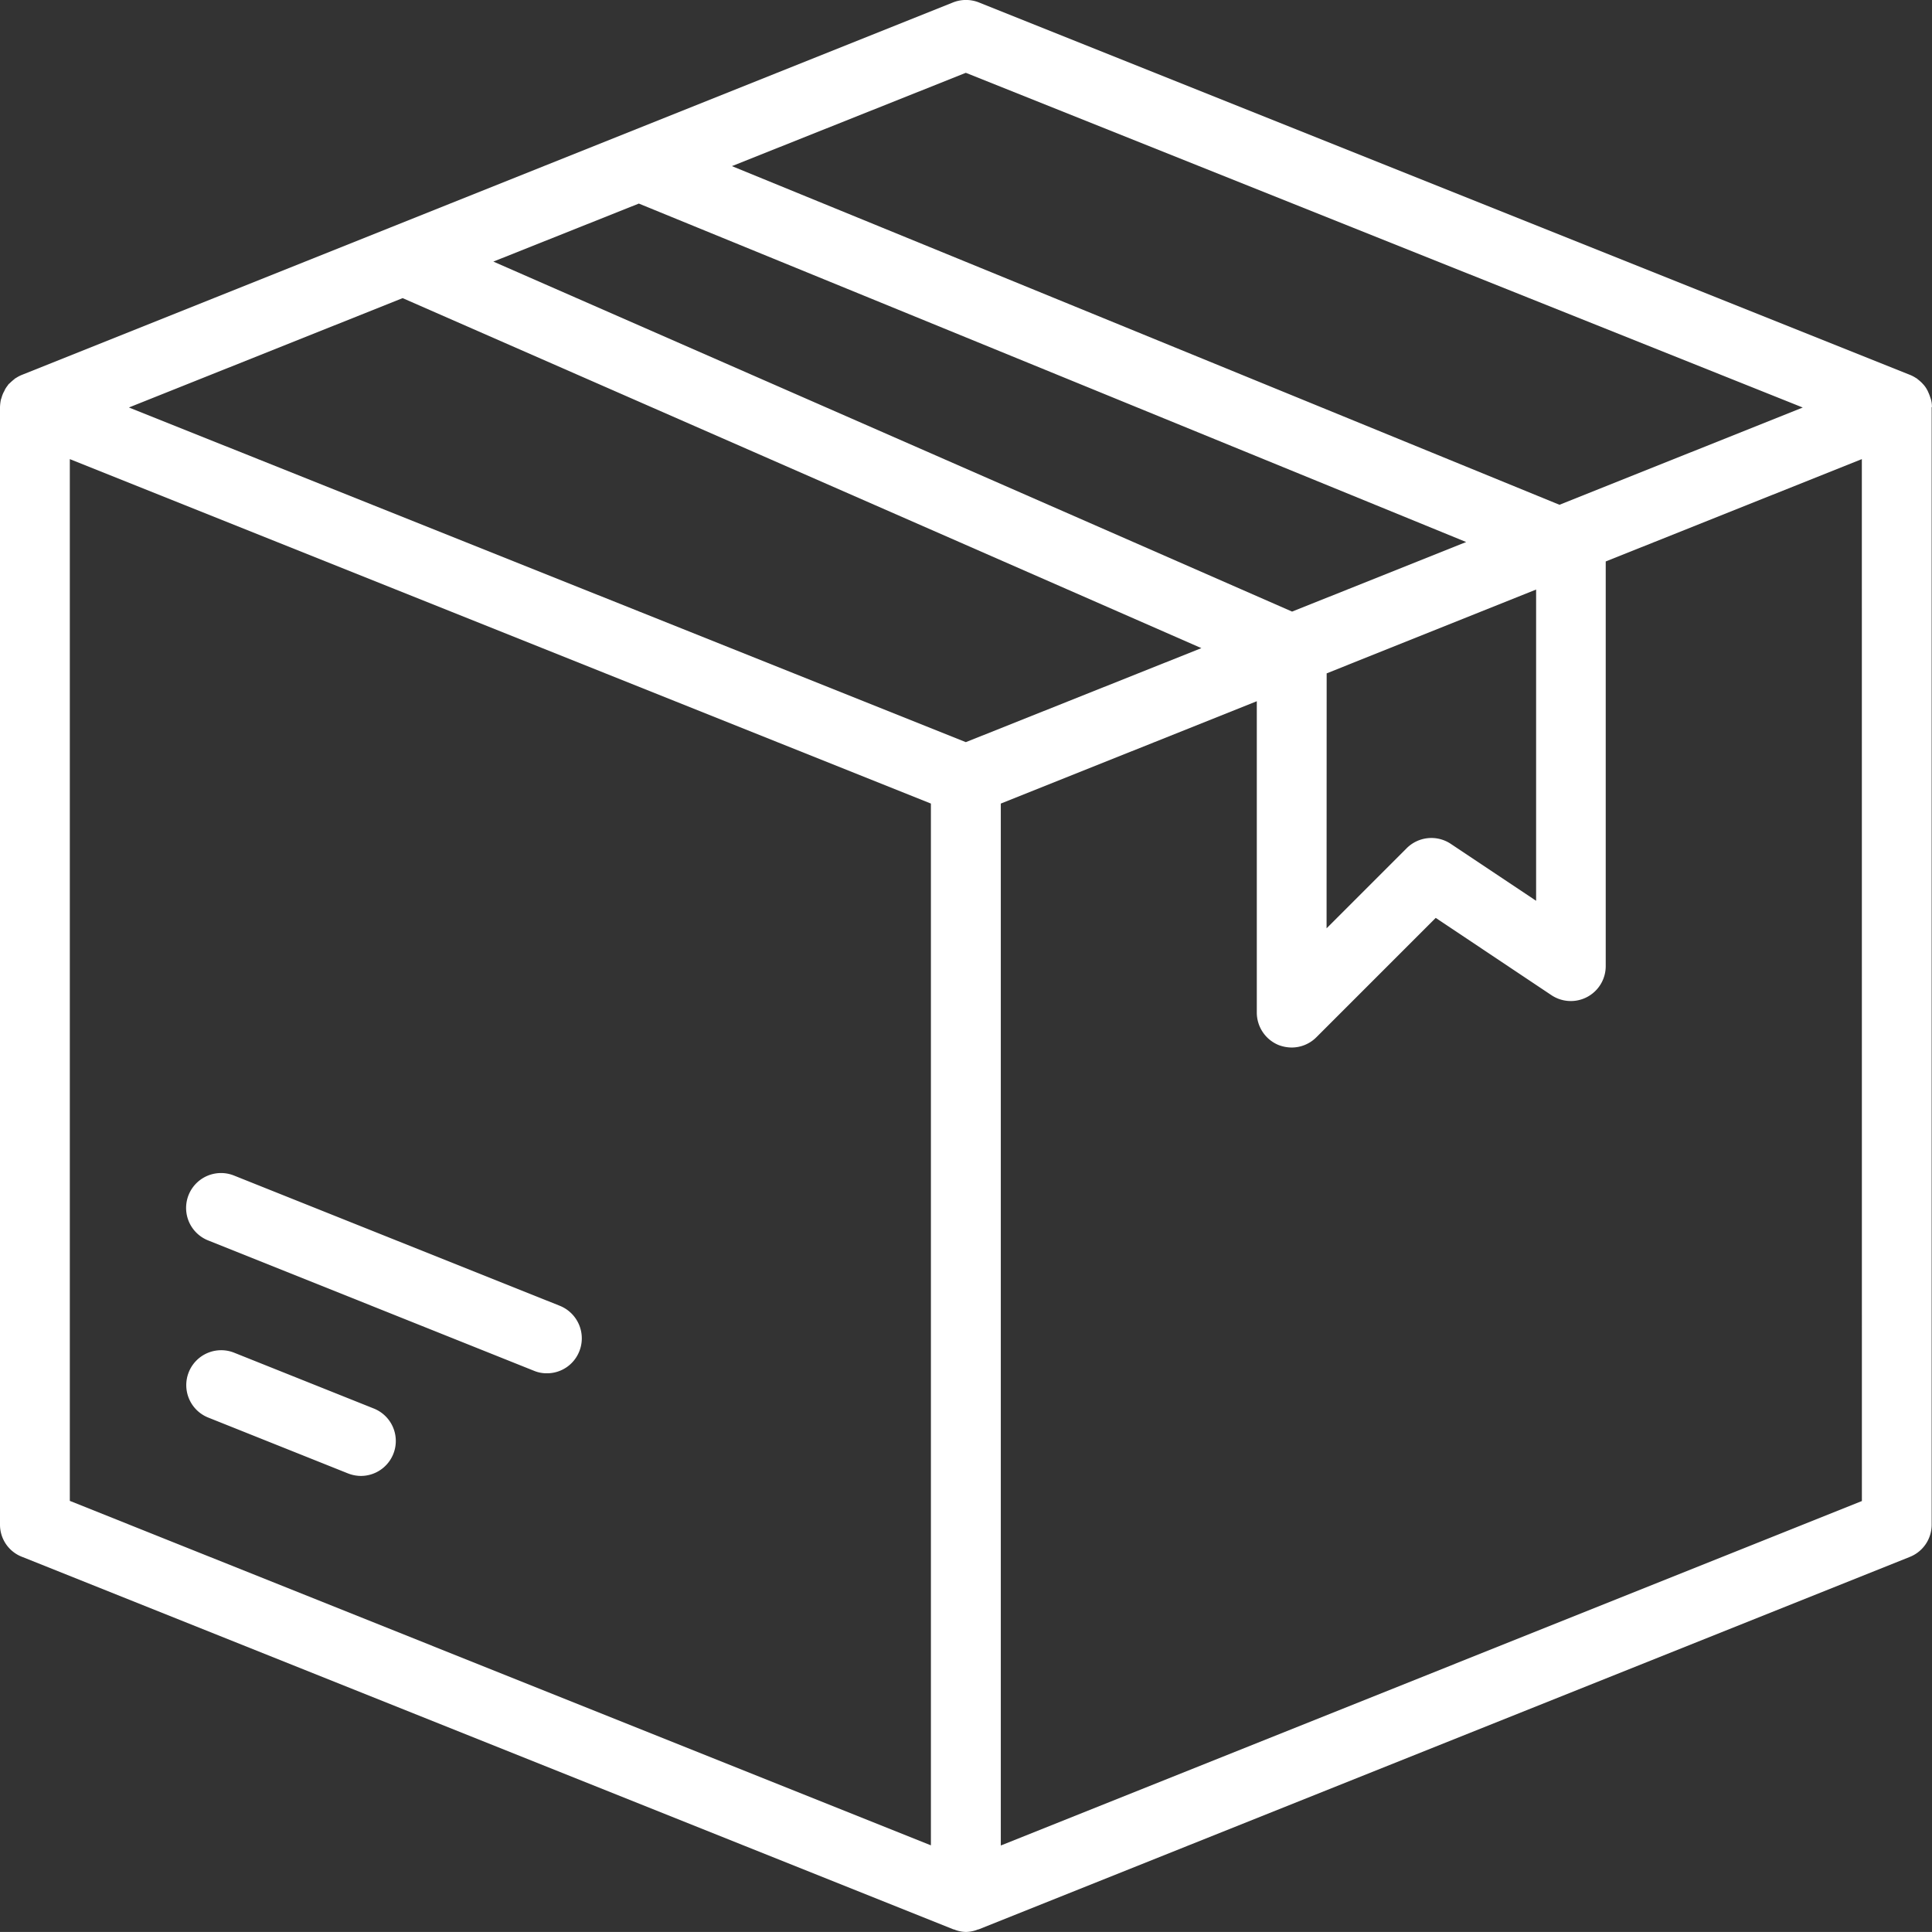 <svg xmlns="http://www.w3.org/2000/svg" width="46.323" height="46.322" viewBox="0 0 46.323 46.322"><rect x="0" y="0" width="46.323" height="46.322" fill="#333333" stroke="none"/><g id="noun-shipping-box-7256823" transform="translate(-8.5 -8.492)"><path id="Path_4600" data-name="Path 4600" d="M22.389,40.894a.832.832,0,0,1-.776.525.786.786,0,0,1-.312-.061L13.49,38.233a.837.837,0,1,1,.619-1.556L21.921,39.8a.841.841,0,0,1,.469,1.092Zm-4.928,1.369-3.348-1.338a.837.837,0,0,0-.619,1.556l3.348,1.338a.862.862,0,0,0,.312.061.838.838,0,0,0,.307-1.617Zm37.354-24V45.046a.831.831,0,0,1-.525.776l-22.32,8.928c-.011.007-.017,0-.028.007a.817.817,0,0,1-.279.057.768.768,0,0,1-.279-.057c-.011-.007-.022,0-.028-.007L9.034,45.822a.826.826,0,0,1-.534-.776V18.255a1.049,1.049,0,0,1,.022-.183c.007-.017.011-.033.017-.05a.68.68,0,0,1,.05-.129.344.344,0,0,0,.028-.057.7.7,0,0,1,.072-.107.126.126,0,0,1,.039-.044,1.426,1.426,0,0,1,.122-.107l.017-.017h.007a.829.829,0,0,1,.157-.083l8.828-3.531c.007,0,.011-.007.017-.007l13.475-5.39a.843.843,0,0,1,.619,0l22.32,8.928a.829.829,0,0,1,.157.083h.007l.017.017a1.126,1.126,0,0,1,.122.107c.011.017.028.028.039.044a.611.611,0,0,1,.072.107.344.344,0,0,1,.028.057.987.987,0,0,1,.05.129c.007.017.011.033.017.05a.658.658,0,0,1,.022.183c-.009,0-.009.007-.009.007ZM26.049,12.475l19.842,8.12,5.833-2.332L31.657,10.238ZM37.305,24.032,18.154,15.64l-6.563,2.622,20.067,8.024ZM20.329,14.764,39.48,23.156l4.174-1.668L23.817,13.373ZM40.307,30.75l1.92-1.92a.838.838,0,0,1,1.055-.107l2.049,1.367,0-7.463-5.022,2.01ZM10.174,44.478,30.82,52.737V27.759L10.174,19.5ZM53.141,19.5,47,21.954v9.7a.837.837,0,0,1-1.3.7L42.924,30.5l-2.862,2.862a.836.836,0,0,1-.591.246.888.888,0,0,1-.318-.061.842.842,0,0,1-.519-.776l0-7.466-6.138,2.454V52.741l20.646-8.259Z" fill="#fff"/></g></svg>